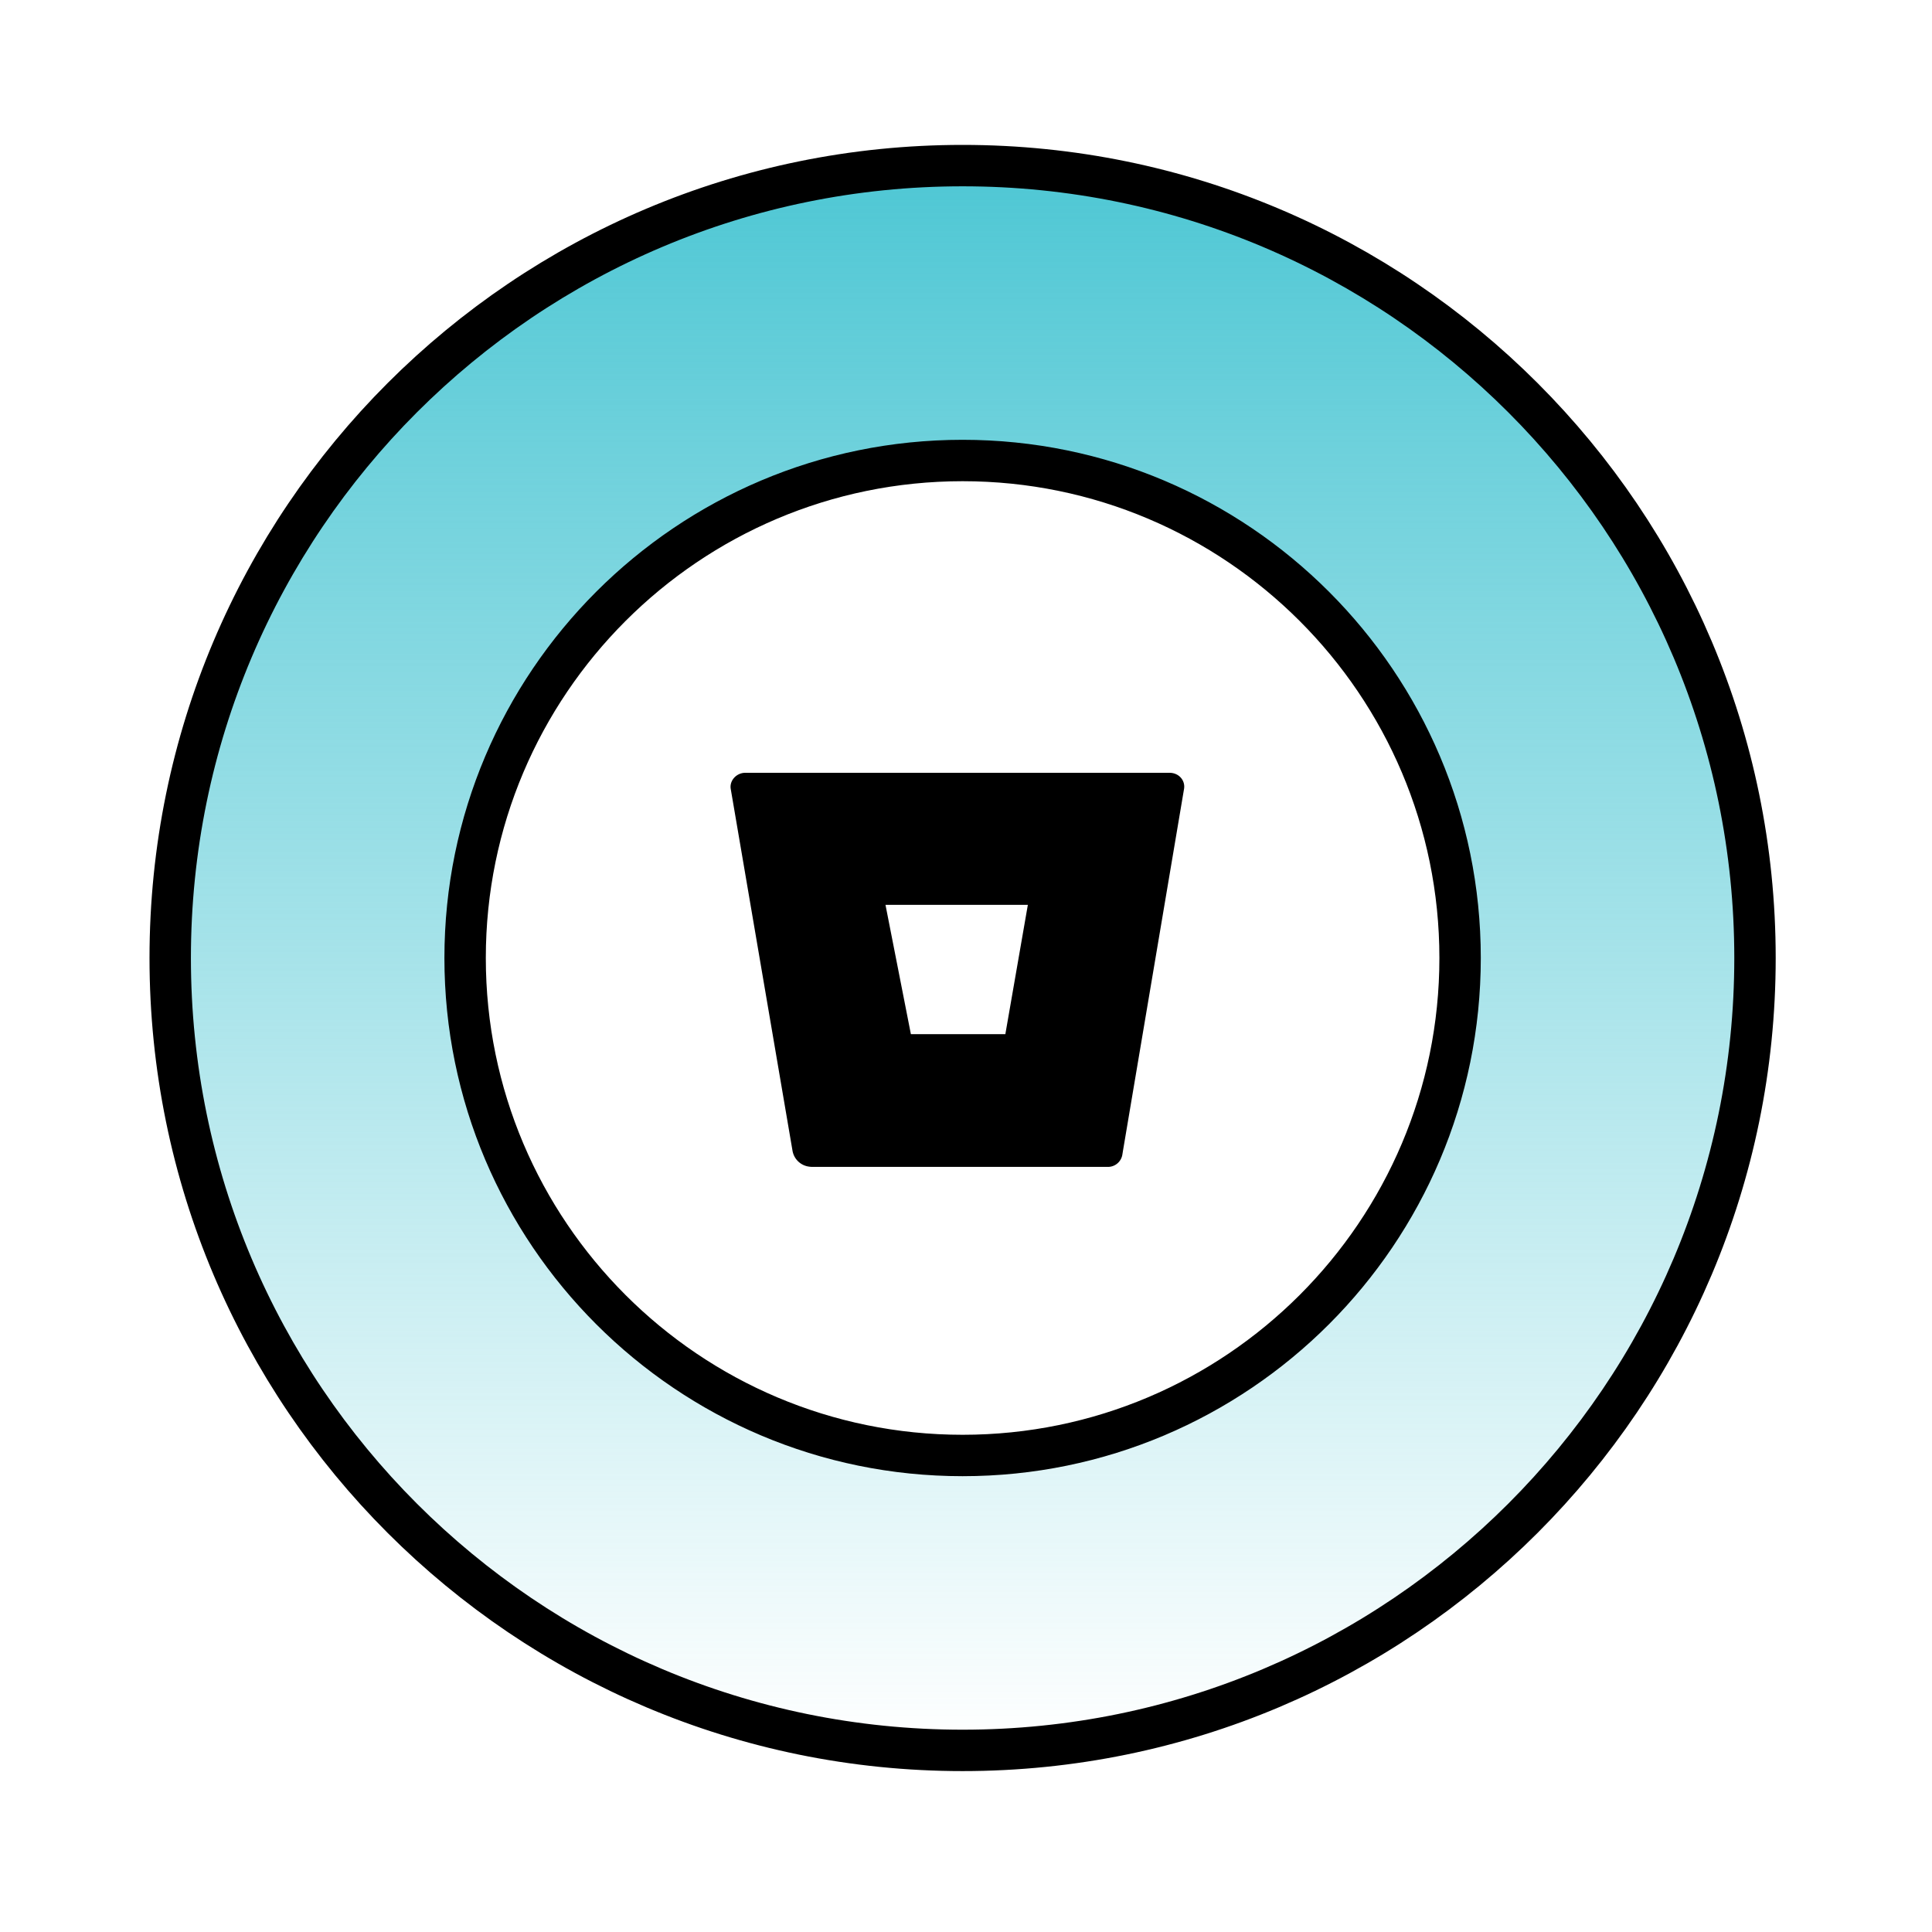 <svg xmlns="http://www.w3.org/2000/svg" width="70" height="70" fill="none" viewBox="0 0 70 70"><path fill="url(#a)" stroke="#000" stroke-miterlimit="10" stroke-width="1.5" d="M34.877 6C19.021 6 6.167 18.854 6.167 34.71s12.854 28.71 28.71 28.71 28.71-12.854 28.71-28.71S50.733 6 34.877 6Zm0 46.735c-9.945 0-18.025-8.08-18.025-18.025s8.08-18.025 18.025-18.025 18.025 8.08 18.025 18.025-8.08 18.025-18.025 18.025Z"/><path fill="#000" d="M42.374 28c.342 0 .578.28.526.585l-2.212 13.108-.025.154a.53.53 0 0 1-.526.432H29.425a1 1 0 0 1-.114-.01.7.7 0 0 1-.597-.576l-2.238-13.108c-.052-.305.211-.585.527-.585zm-10.291 4.785.92 4.684h3.423l.815-4.684z"/><defs><linearGradient id="a" x1="34.877" x2="34.877" y1="6" y2="63.42" gradientUnits="userSpaceOnUse"><stop stop-color="#4ec7d4"/><stop offset="1" stop-color="#4ec7d4" stop-opacity="0"/></linearGradient></defs></svg>